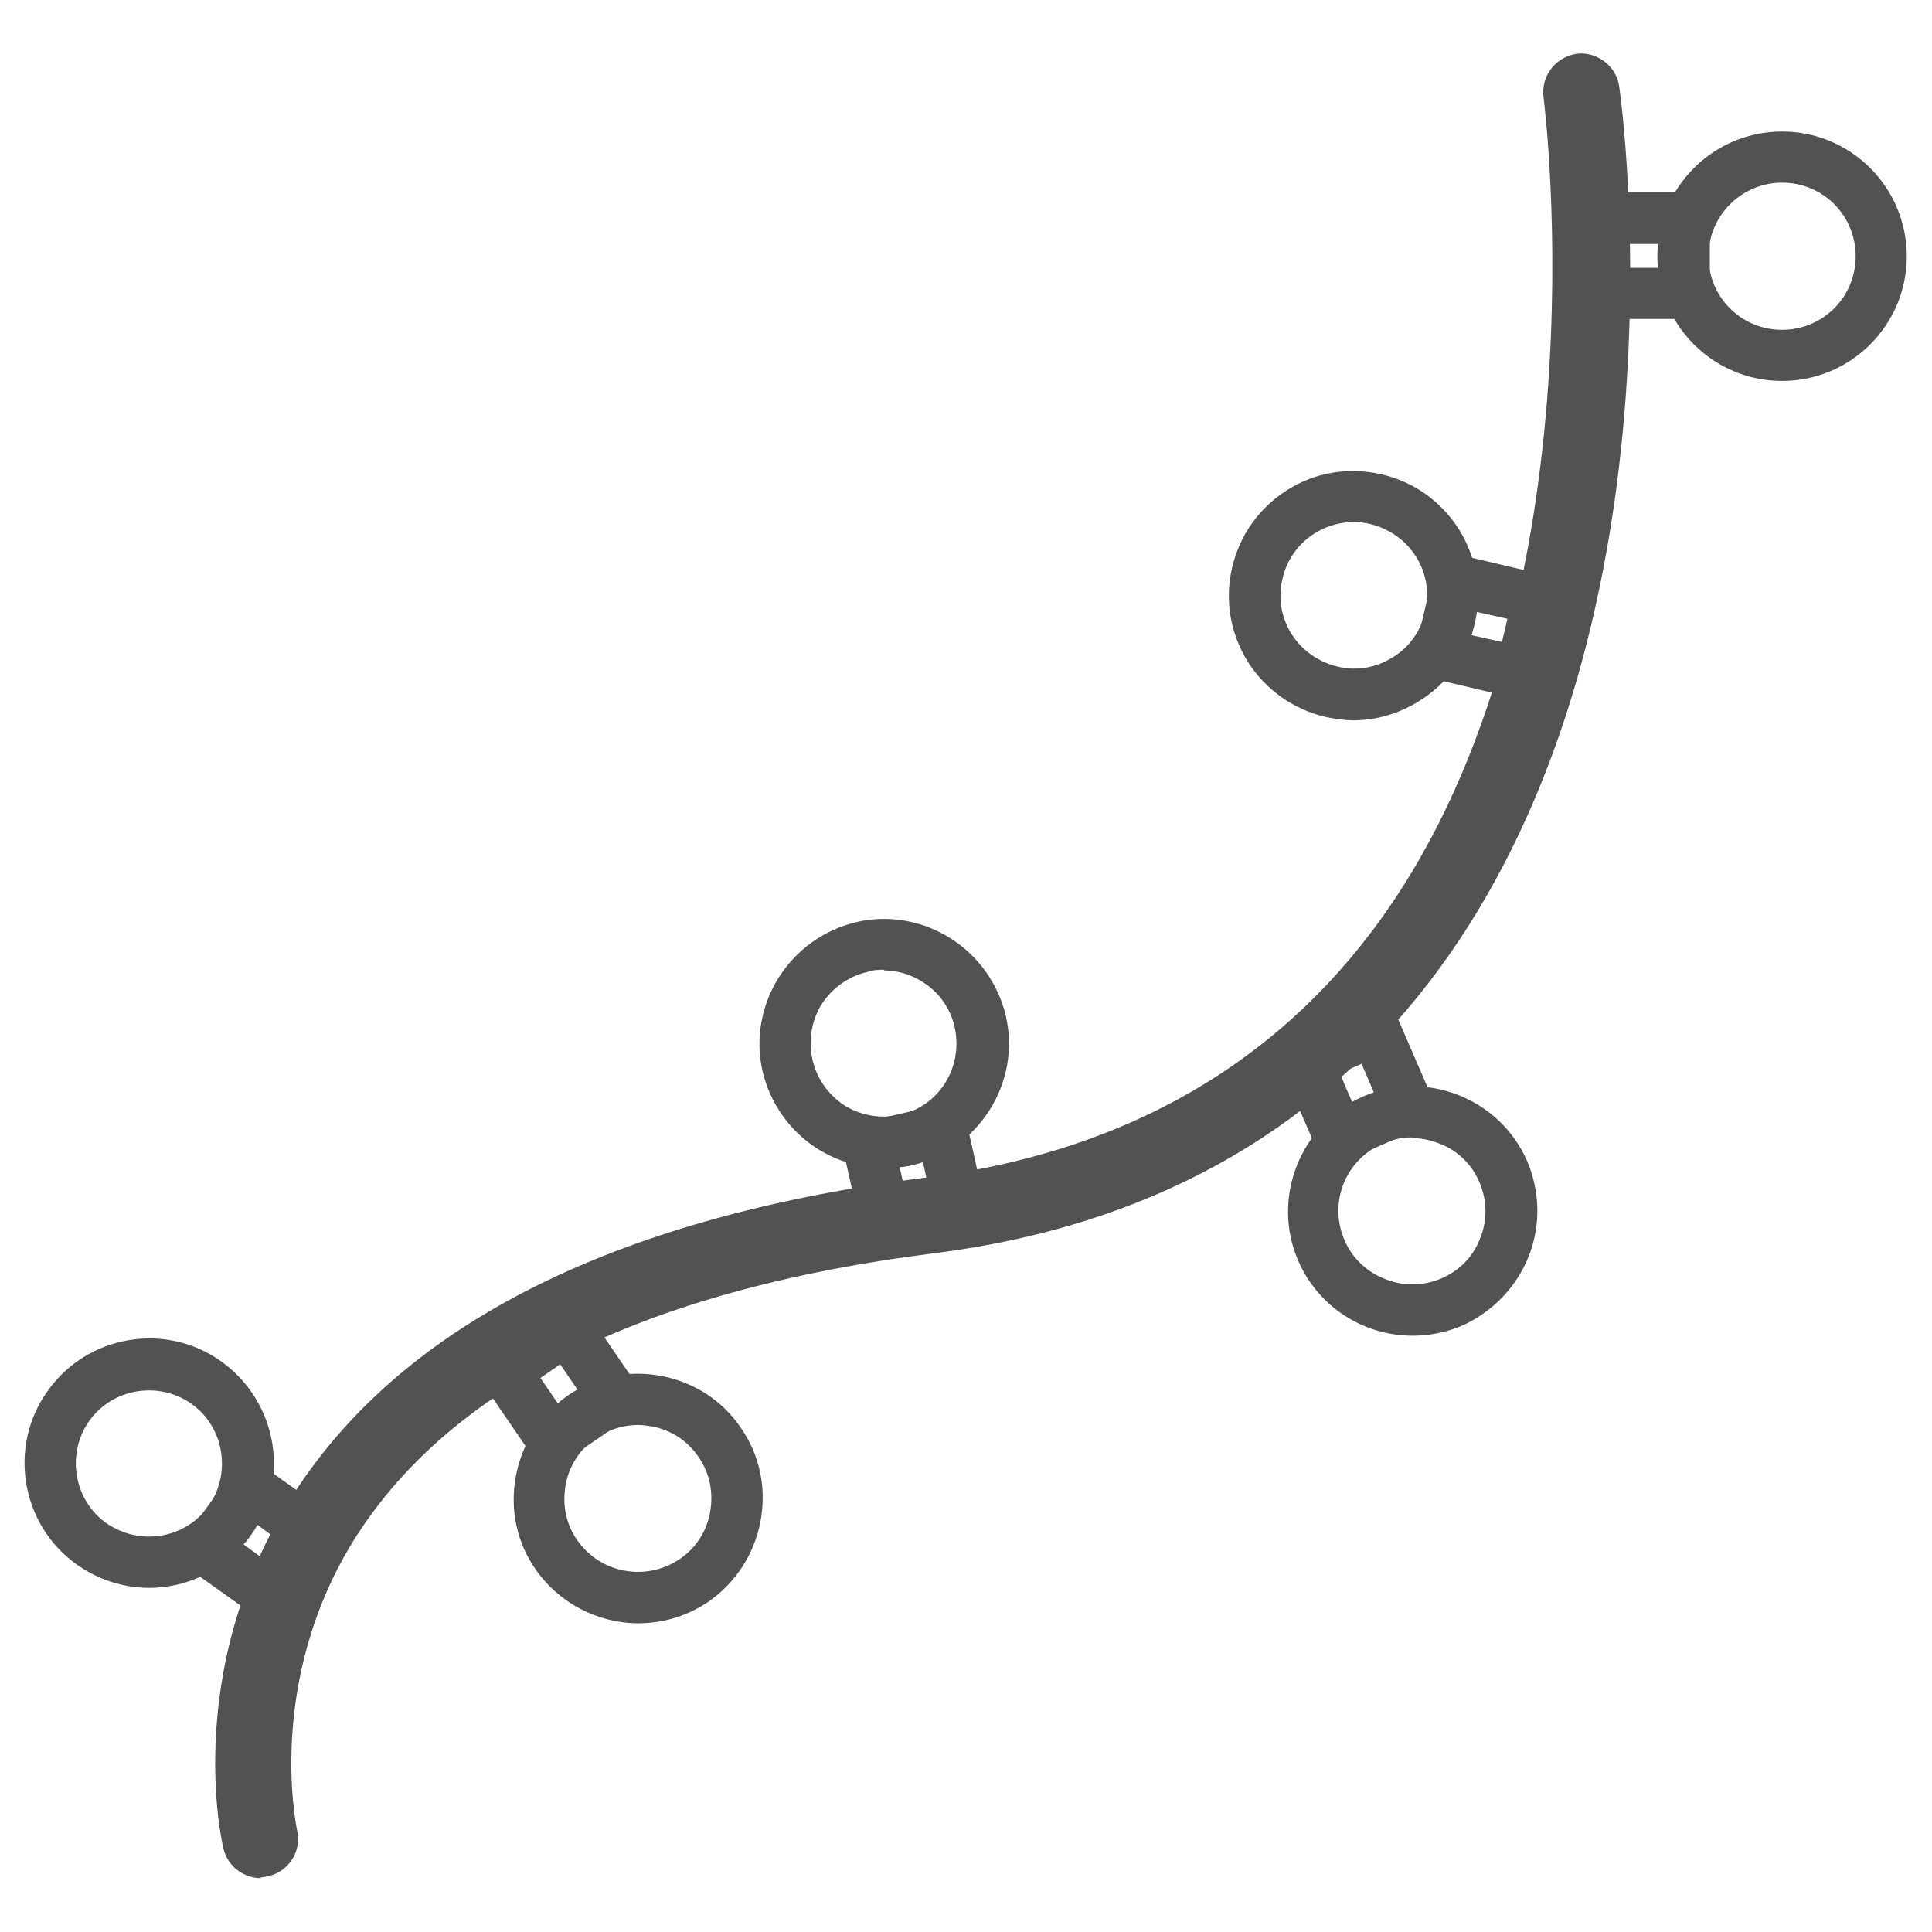 <svg viewBox="0 0 28.35 28.35" xmlns="http://www.w3.org/2000/svg" data-sanitized-data-name="Capa 1" data-name="Capa 1" id="Capa_1">
  <defs>
    <style>
      .cls-1 {
        fill: #525252;
        stroke-width: 0px;
      }
    </style>
  </defs>
  <g>
    <path d="M3.83,27.37c-.17,0-.32-.12-.36-.29-.03-.11-.62-2.72,1.14-5.27,1.62-2.34,4.65-3.8,9-4.35,2.83-.36,5.06-1.58,6.64-3.63,3.62-4.72,2.61-12.35,2.6-12.43-.03-.21.11-.4.32-.42.2-.03.39.11.42.32.05.33,1.07,8.01-2.74,12.99-1.7,2.22-4.1,3.54-7.14,3.92-4.12.52-6.97,1.87-8.47,4.02-1.58,2.26-1.04,4.65-1.04,4.68.05.2-.08.4-.28.45-.03,0-.06.01-.09.01Z" class="cls-1"></path>
    <path d="M3.83,27.56c-.26,0-.49-.18-.55-.43-.03-.11-.64-2.8,1.17-5.42,1.65-2.38,4.73-3.87,9.13-4.43,2.78-.35,4.97-1.55,6.51-3.56,3.54-4.62,2.57-12.21,2.56-12.29-.04-.31.17-.59.48-.64.14-.02.29.02.41.11.12.09.2.22.22.37.05.33,1.08,8.09-2.78,13.13-1.73,2.26-4.18,3.6-7.27,3.99-4.07.51-6.87,1.84-8.34,3.94-1.5,2.15-1.03,4.43-1.01,4.53.07.3-.12.6-.42.67-.04.01-.09.02-.13.02ZM23.22,1.17s-.02,0-.02,0c-.1.01-.18.11-.16.21.04.32,1,7.82-2.64,12.57-1.6,2.09-3.88,3.34-6.76,3.7-4.3.54-7.28,1.98-8.87,4.27-1.72,2.48-1.14,5.01-1.11,5.11.02.1.11.16.23.14.1-.02.16-.13.14-.23-.02-.11-.53-2.54,1.07-4.83,1.53-2.19,4.42-3.57,8.6-4.1,2.99-.38,5.35-1.67,7.02-3.85,3.76-4.92,2.75-12.53,2.71-12.85,0-.05-.03-.09-.08-.12-.03-.02-.07-.04-.11-.04Z" class="cls-1"></path>
  </g>
  <g>
    <g>
      <path d="M4.07,23.72l-1.29-.92.86-1.21,1.29.92-.86,1.21ZM3.31,22.71l.68.48.42-.59-.68-.48-.42.59Z" class="cls-1"></path>
      <path d="M4.12,23.98l-1.6-1.14,1.08-1.51,1.6,1.14-1.08,1.51ZM3.58,23.14l.45.32-.45-.32ZM4.67,22.55l-.29.4.29-.4ZM3.57,22.66l.37.27.2-.29-.37-.27-.2.29ZM3.04,22.75l.3-.42-.3.42ZM3.68,21.85l.47.33-.47-.33h0Z" class="cls-1"></path>
    </g>
    <g>
      <path d="M2.19,23.11c-.33,0-.66-.1-.95-.3h0c-.74-.52-.91-1.55-.39-2.29.52-.74,1.55-.91,2.29-.39.74.52.91,1.55.39,2.29-.32.45-.83.69-1.34.69ZM1.46,22.5c.57.4,1.36.27,1.76-.3.4-.57.27-1.36-.3-1.76-.57-.4-1.36-.27-1.76.3-.4.57-.27,1.36.3,1.76h0Z" class="cls-1"></path>
      <path d="M2.19,23.3c-.38,0-.75-.12-1.06-.34-.82-.58-1.02-1.73-.43-2.55.58-.82,1.73-1.02,2.55-.43.82.59,1.02,1.73.43,2.55-.34.48-.9.77-1.49.77ZM2.19,20.02c-.45,0-.9.21-1.19.61-.46.65-.31,1.56.34,2.03.36.26.84.33,1.25.21-.41.12-.87.06-1.25-.21h0c-.65-.46-.81-1.37-.34-2.03.46-.65,1.38-.8,2.03-.34.04.03.08.06.12.09-.04-.03-.08-.07-.12-.09-.26-.18-.55-.27-.84-.27ZM1.56,22.35c.49.34,1.16.23,1.5-.25.34-.48.23-1.16-.25-1.5-.48-.34-1.16-.23-1.5.25-.34.48-.23,1.16.25,1.5h0ZM3.54,22.01c-.04.11-.1.21-.17.31-.03.04-.06.08-.09.11.03-.04.06-.07.09-.11.07-.1.12-.2.17-.31Z" class="cls-1"></path>
    </g>
  </g>
  <g>
    <g>
      <path d="M8.05,21.38l-.9-1.31,1.22-.84.9,1.31-1.22.84ZM7.67,20.17l.47.69.6-.41-.47-.69-.6.41Z" class="cls-1"></path>
      <path d="M8,21.64l-1.11-1.62,1.53-1.05,1.11,1.62-1.53,1.05ZM8.1,21.12l.27-.19-.27.19ZM7.93,20.22l.26.38.29-.2-.26-.38-.29.2ZM8.77,20.16l.23.34-.23-.34ZM7.41,20.12l.23.34-.23-.34ZM8.32,19.49l-.28.19.28-.19Z" class="cls-1"></path>
    </g>
    <g>
      <path d="M9.37,23.63c-.52,0-1.04-.25-1.35-.71-.25-.36-.34-.8-.26-1.23.08-.43.32-.81.68-1.06.36-.25.8-.34,1.23-.26.43.08.81.32,1.05.68.25.36.34.8.26,1.23-.08.43-.32.81-.68,1.06-.28.2-.61.29-.93.29ZM9.37,20.72c-.25,0-.5.08-.72.22-.28.19-.47.48-.53.81-.06.33.01.67.2.95.39.57,1.19.72,1.76.32.28-.19.47-.48.53-.81s-.01-.67-.2-.95h0c-.19-.28-.48-.47-.81-.53-.08-.01-.15-.02-.23-.02Z" class="cls-1"></path>
      <path d="M9.37,23.82c-.6,0-1.17-.3-1.51-.79-.28-.4-.38-.89-.29-1.37.09-.48.36-.9.76-1.18.4-.28.89-.38,1.37-.29.48.09.9.36,1.17.76.28.4.38.89.29,1.37-.09.48-.36.9-.76,1.18-.31.21-.66.32-1.04.32ZM10.23,23.16s-.02.02-.04.03c-.23.16-.49.24-.75.25.27-.01.53-.1.75-.25.01,0,.03-.02.04-.03ZM9.36,20.91c-.22,0-.43.07-.61.19-.24.16-.4.41-.45.69-.05.28,0,.57.17.81.34.49,1.01.61,1.5.28.24-.16.4-.41.45-.69.05-.28,0-.57-.17-.81-.16-.24-.41-.4-.69-.45-.07-.01-.13-.02-.2-.02ZM8.08,22.67s.06.1.09.14c.01.02.02.03.04.05-.01-.02-.02-.03-.04-.05-.03-.05-.06-.09-.09-.14ZM8.08,22.67s0,0,0,0c0,0,0,0,0,0ZM10.8,21.72c.03.17.03.36,0,.54-.03.14-.07.27-.13.39.06-.12.11-.25.13-.39.03-.18.03-.36,0-.54ZM7.92,22.14h0s0,0,0,0ZM8.04,21.4c-.05.1-.08.21-.1.33-.03.14-.03.28-.02.41-.01-.14,0-.27.02-.41.02-.11.06-.22.1-.33ZM10.64,21.3h0ZM10.64,21.29s0,0,0,0c0,0,0,0,0,0ZM10.54,21.13s.02.02.02.03c.03.04.05.08.08.13-.02-.04-.05-.08-.08-.13,0-.01-.02-.02-.02-.03ZM9.36,20.54c-.29,0-.57.09-.82.26-.01,0-.02.01-.03.02,0,0,.02-.01.03-.02.32-.22.7-.3,1.09-.23.17.03.33.09.47.18-.14-.08-.3-.14-.47-.18-.09-.02-.18-.02-.27-.02Z" class="cls-1"></path>
    </g>
  </g>
  <g>
    <g>
      <path d="M19.55,16.92l-.63-1.46,1.36-.59.63,1.46-1.36.59ZM19.41,15.65l.33.77.67-.29-.33-.77-.67.29Z" class="cls-1"></path>
      <path d="M19.45,17.16l-.78-1.8,1.7-.74.78,1.8-1.7.74ZM19.16,15.56l.48,1.11,1.01-.44-.48-1.11-1.01.44ZM19.64,16.67l-.48-1.11,1.01-.44.48,1.11-1.01.44ZM19.66,15.75l.18.42.32-.14-.18-.42-.32.14Z" class="cls-1"></path>
    </g>
    <g>
      <path d="M20.73,19.41c-.63,0-1.24-.37-1.51-.99-.36-.83.02-1.8.85-2.16.83-.36,1.8.02,2.16.85h0c.17.4.18.85.02,1.26-.16.41-.47.73-.87.9-.21.09-.43.14-.65.14ZM20.72,16.5c-.17,0-.34.03-.5.1-.64.28-.93,1.03-.66,1.67.28.64,1.02.94,1.67.66.31-.13.55-.38.67-.7.12-.31.12-.66-.02-.97h0c-.13-.31-.38-.55-.7-.67-.15-.06-.31-.09-.47-.09Z" class="cls-1"></path>
      <path d="M20.73,19.6c-.73,0-1.39-.43-1.68-1.1-.4-.92.03-2,.95-2.41.93-.4,2.01.03,2.41.95.19.45.2.95.02,1.4-.18.45-.53.81-.97,1.01-.23.1-.48.15-.73.15ZM21.56,18.96c-.08.06-.17.1-.26.14-.03.01-.06.02-.09.03.03-.01.06-.02.09-.03.09-.04.18-.09.26-.14ZM20.72,16.69c-.15,0-.29.03-.43.09-.55.24-.8.87-.56,1.42.11.26.33.47.6.57.27.11.56.1.82-.01.26-.11.47-.32.57-.59.11-.27.1-.56-.01-.82-.11-.26-.32-.47-.59-.57-.13-.05-.26-.08-.4-.08ZM20.2,16.41s-.04.01-.06.02c-.73.32-1.07,1.18-.75,1.91.03.07.06.13.1.19-.04-.06-.07-.12-.1-.19-.32-.74.02-1.59.76-1.91.02,0,.04-.02.05-.02ZM22,17.08s.04.07.05.11c.03.07.06.14.07.22-.02-.07-.04-.15-.07-.22-.02-.04-.03-.07-.05-.11Z" class="cls-1"></path>
    </g>
  </g>
  <g>
    <g>
      <path d="M24.9,4.5h-1.59v-1.48h1.59v1.48ZM23.69,4.12h.84v-.73h-.84v.73Z" class="cls-1"></path>
      <path d="M25.09,4.68h-1.96v-1.86h1.96v1.86ZM23.5,4.31h1.21v-1.1,1.1h-1.21ZM23.88,3.93h.46v-.35h-.46v.35Z" class="cls-1"></path>
    </g>
    <g>
      <path d="M26.15,5.4c-.9,0-1.64-.74-1.64-1.64s.74-1.64,1.64-1.64,1.64.74,1.64,1.64-.74,1.64-1.64,1.64ZM26.15,2.49c-.7,0-1.27.57-1.27,1.27s.57,1.27,1.27,1.27,1.27-.57,1.27-1.27-.57-1.27-1.27-1.27Z" class="cls-1"></path>
      <path d="M26.15,5.59c-1.01,0-1.83-.82-1.83-1.83s.82-1.83,1.83-1.83,1.83.82,1.83,1.83-.82,1.83-1.83,1.83ZM24.7,3.76c0,.8.65,1.45,1.45,1.45s1.45-.65,1.45-1.45c0,.8-.65,1.45-1.45,1.45s-1.45-.65-1.45-1.45ZM26.15,2.68c-.59,0-1.08.48-1.08,1.08s.48,1.08,1.08,1.08,1.08-.48,1.08-1.08-.48-1.08-1.08-1.08Z" class="cls-1"></path>
    </g>
  </g>
  <g>
    <g>
      <path d="M22.46,10.1l-1.54-.36.34-1.44,1.55.36-.34,1.44ZM21.37,9.46l.81.19.17-.71-.81-.19-.17.71Z" class="cls-1"></path>
      <path d="M22.6,10.33l-1.91-.45.42-1.81,1.91.45-.42,1.81ZM22.57,8.8l-.17.74.17-.74h0ZM21.59,9.32l.45.1.08-.34-.45-.1-.08.34Z" class="cls-1"></path>
    </g>
    <g>
      <path d="M19.87,10.38c-.13,0-.25-.01-.38-.04h0c-.43-.1-.79-.36-1.02-.73-.23-.37-.3-.81-.2-1.24.1-.43.36-.79.73-1.02.37-.23.81-.3,1.24-.2.43.1.79.36,1.02.73.23.37.3.81.2,1.24-.1.43-.36.79-.73,1.02-.26.16-.56.25-.86.25ZM19.87,7.47c-.58,0-1.1.39-1.23.98-.08.33-.02.67.16.96s.46.49.79.56h0c.33.08.67.02.96-.16.29-.18.49-.46.56-.79s.02-.67-.16-.96-.46-.49-.79-.56c-.1-.02-.19-.03-.29-.03Z" class="cls-1"></path>
      <path d="M19.87,10.57c-.14,0-.28-.02-.42-.05-.47-.11-.88-.4-1.14-.81-.26-.42-.34-.91-.23-1.38.11-.48.4-.88.81-1.14.41-.26.9-.34,1.38-.23.48.11.88.4,1.14.81.26.42.34.91.23,1.38-.11.48-.4.88-.82,1.14-.29.18-.62.28-.96.28ZM19.76,10.19c.09,0,.18,0,.27,0-.09.01-.18.01-.27,0ZM18.5,9.23c.03.1.08.19.14.28.15.24.36.43.61.55-.25-.12-.46-.31-.61-.55-.06-.09-.1-.18-.14-.28ZM21.17,9.38c-.12.24-.29.44-.52.58.23-.14.41-.34.52-.58ZM19.87,7.66c-.5,0-.94.34-1.05.83-.07.28-.02.57.13.81.15.24.39.41.67.48.28.07.57.02.81-.13.25-.15.42-.39.48-.67.07-.28.02-.57-.13-.81-.15-.24-.39-.41-.67-.48-.08-.02-.16-.03-.24-.03ZM20.44,7.4c.27.12.5.31.66.57.06.09.1.18.14.28-.04-.1-.08-.19-.14-.28-.16-.26-.39-.45-.66-.57ZM19.86,7.28c-.11,0-.22.01-.32.04.15-.03.31-.04.47-.03-.05,0-.09,0-.14,0Z" class="cls-1"></path>
    </g>
  </g>
  <g>
    <g>
      <path d="M12.88,18.24l-.35-1.55,1.44-.33.35,1.55-1.44.32ZM12.98,16.97l.18.82.71-.16-.18-.82-.71.16Z" class="cls-1"></path>
      <path d="M12.73,18.46l-.43-1.91,1.81-.41.43,1.92-1.81.41ZM12.75,16.83l.27,1.18-.27-1.18ZM13.83,16.59l.27,1.18-.94.21.94-.21-.27-1.18ZM13.2,17.12l.1.45.34-.08-.1-.45-.34.08Z" class="cls-1"></path>
    </g>
    <g>
      <path d="M12.97,16.95c-.31,0-.61-.09-.87-.25-.37-.23-.63-.6-.72-1.03h0c-.1-.43-.02-.87.21-1.24.23-.37.6-.63,1.03-.72.43-.1.87-.02,1.24.21s.63.6.72,1.03.02.87-.21,1.24c-.23.37-.6.63-1.03.72-.12.03-.24.04-.36.04ZM12.98,14.04c-.09,0-.19.01-.28.03-.33.07-.61.27-.79.56-.18.29-.24.62-.16.95h0c.07.33.27.61.56.79.29.18.62.24.95.16.33-.07.61-.27.79-.56s.24-.62.17-.95c-.07-.33-.27-.61-.56-.79-.21-.13-.44-.2-.67-.2Z" class="cls-1"></path>
      <path d="M12.97,17.14c-.34,0-.68-.1-.97-.28-.41-.26-.7-.67-.81-1.14s-.02-.97.24-1.38c.26-.41.67-.7,1.14-.81.47-.11.97-.02,1.38.24.41.26.7.67.81,1.14.11.48.02.97-.24,1.38-.26.41-.67.7-1.14.81-.13.03-.27.04-.41.04ZM12.49,16.68c.26.09.54.11.81.05.3-.07.56-.22.76-.44-.2.22-.46.38-.76.44-.27.06-.55.04-.81-.05ZM12.98,14.23c-.08,0-.16,0-.24.03-.28.06-.52.23-.68.47-.15.24-.2.53-.14.81.06.28.23.52.47.68.24.15.53.2.81.14.28-.06.52-.23.67-.47.15-.24.2-.53.14-.81-.06-.28-.23-.52-.47-.67-.17-.11-.37-.17-.57-.17ZM11.52,15.24c0,.13,0,.26.03.39.06.26.18.49.36.67-.17-.19-.3-.42-.36-.67-.03-.13-.04-.26-.03-.39ZM13.97,14.25c.21.2.36.45.42.74.08.34.03.68-.13.99.16-.3.2-.65.13-.99-.06-.29-.21-.54-.42-.74ZM11.52,15.23h0ZM13.97,14.25h0ZM12.8,13.86s-.09.01-.14.02c-.25.06-.47.17-.65.34.18-.16.41-.28.65-.34.05-.01.09-.02.14-.02ZM13.43,13.93h0,0ZM13.43,13.93h0,0ZM13.42,13.92h0,0ZM13.42,13.92s0,0,0,0c0,0,0,0,0,0ZM13.42,13.92s0,0,0,0c0,0,0,0,0,0ZM13.41,13.92s0,0,0,0c0,0,0,0,0,0ZM13.37,13.91s.03,0,.05.01c-.02,0-.03,0-.05-.01ZM13.37,13.91s0,0,0,0c0,0,0,0,0,0ZM13.36,13.91s0,0,0,0c0,0,0,0,0,0ZM13.36,13.91s0,0,0,0c0,0,0,0,0,0ZM13.36,13.9s0,0,0,0c0,0,0,0,0,0ZM13.35,13.9s0,0,0,0c0,0,0,0,0,0ZM13.35,13.9h0,0Z" class="cls-1"></path>
    </g>
  </g>
</svg>
